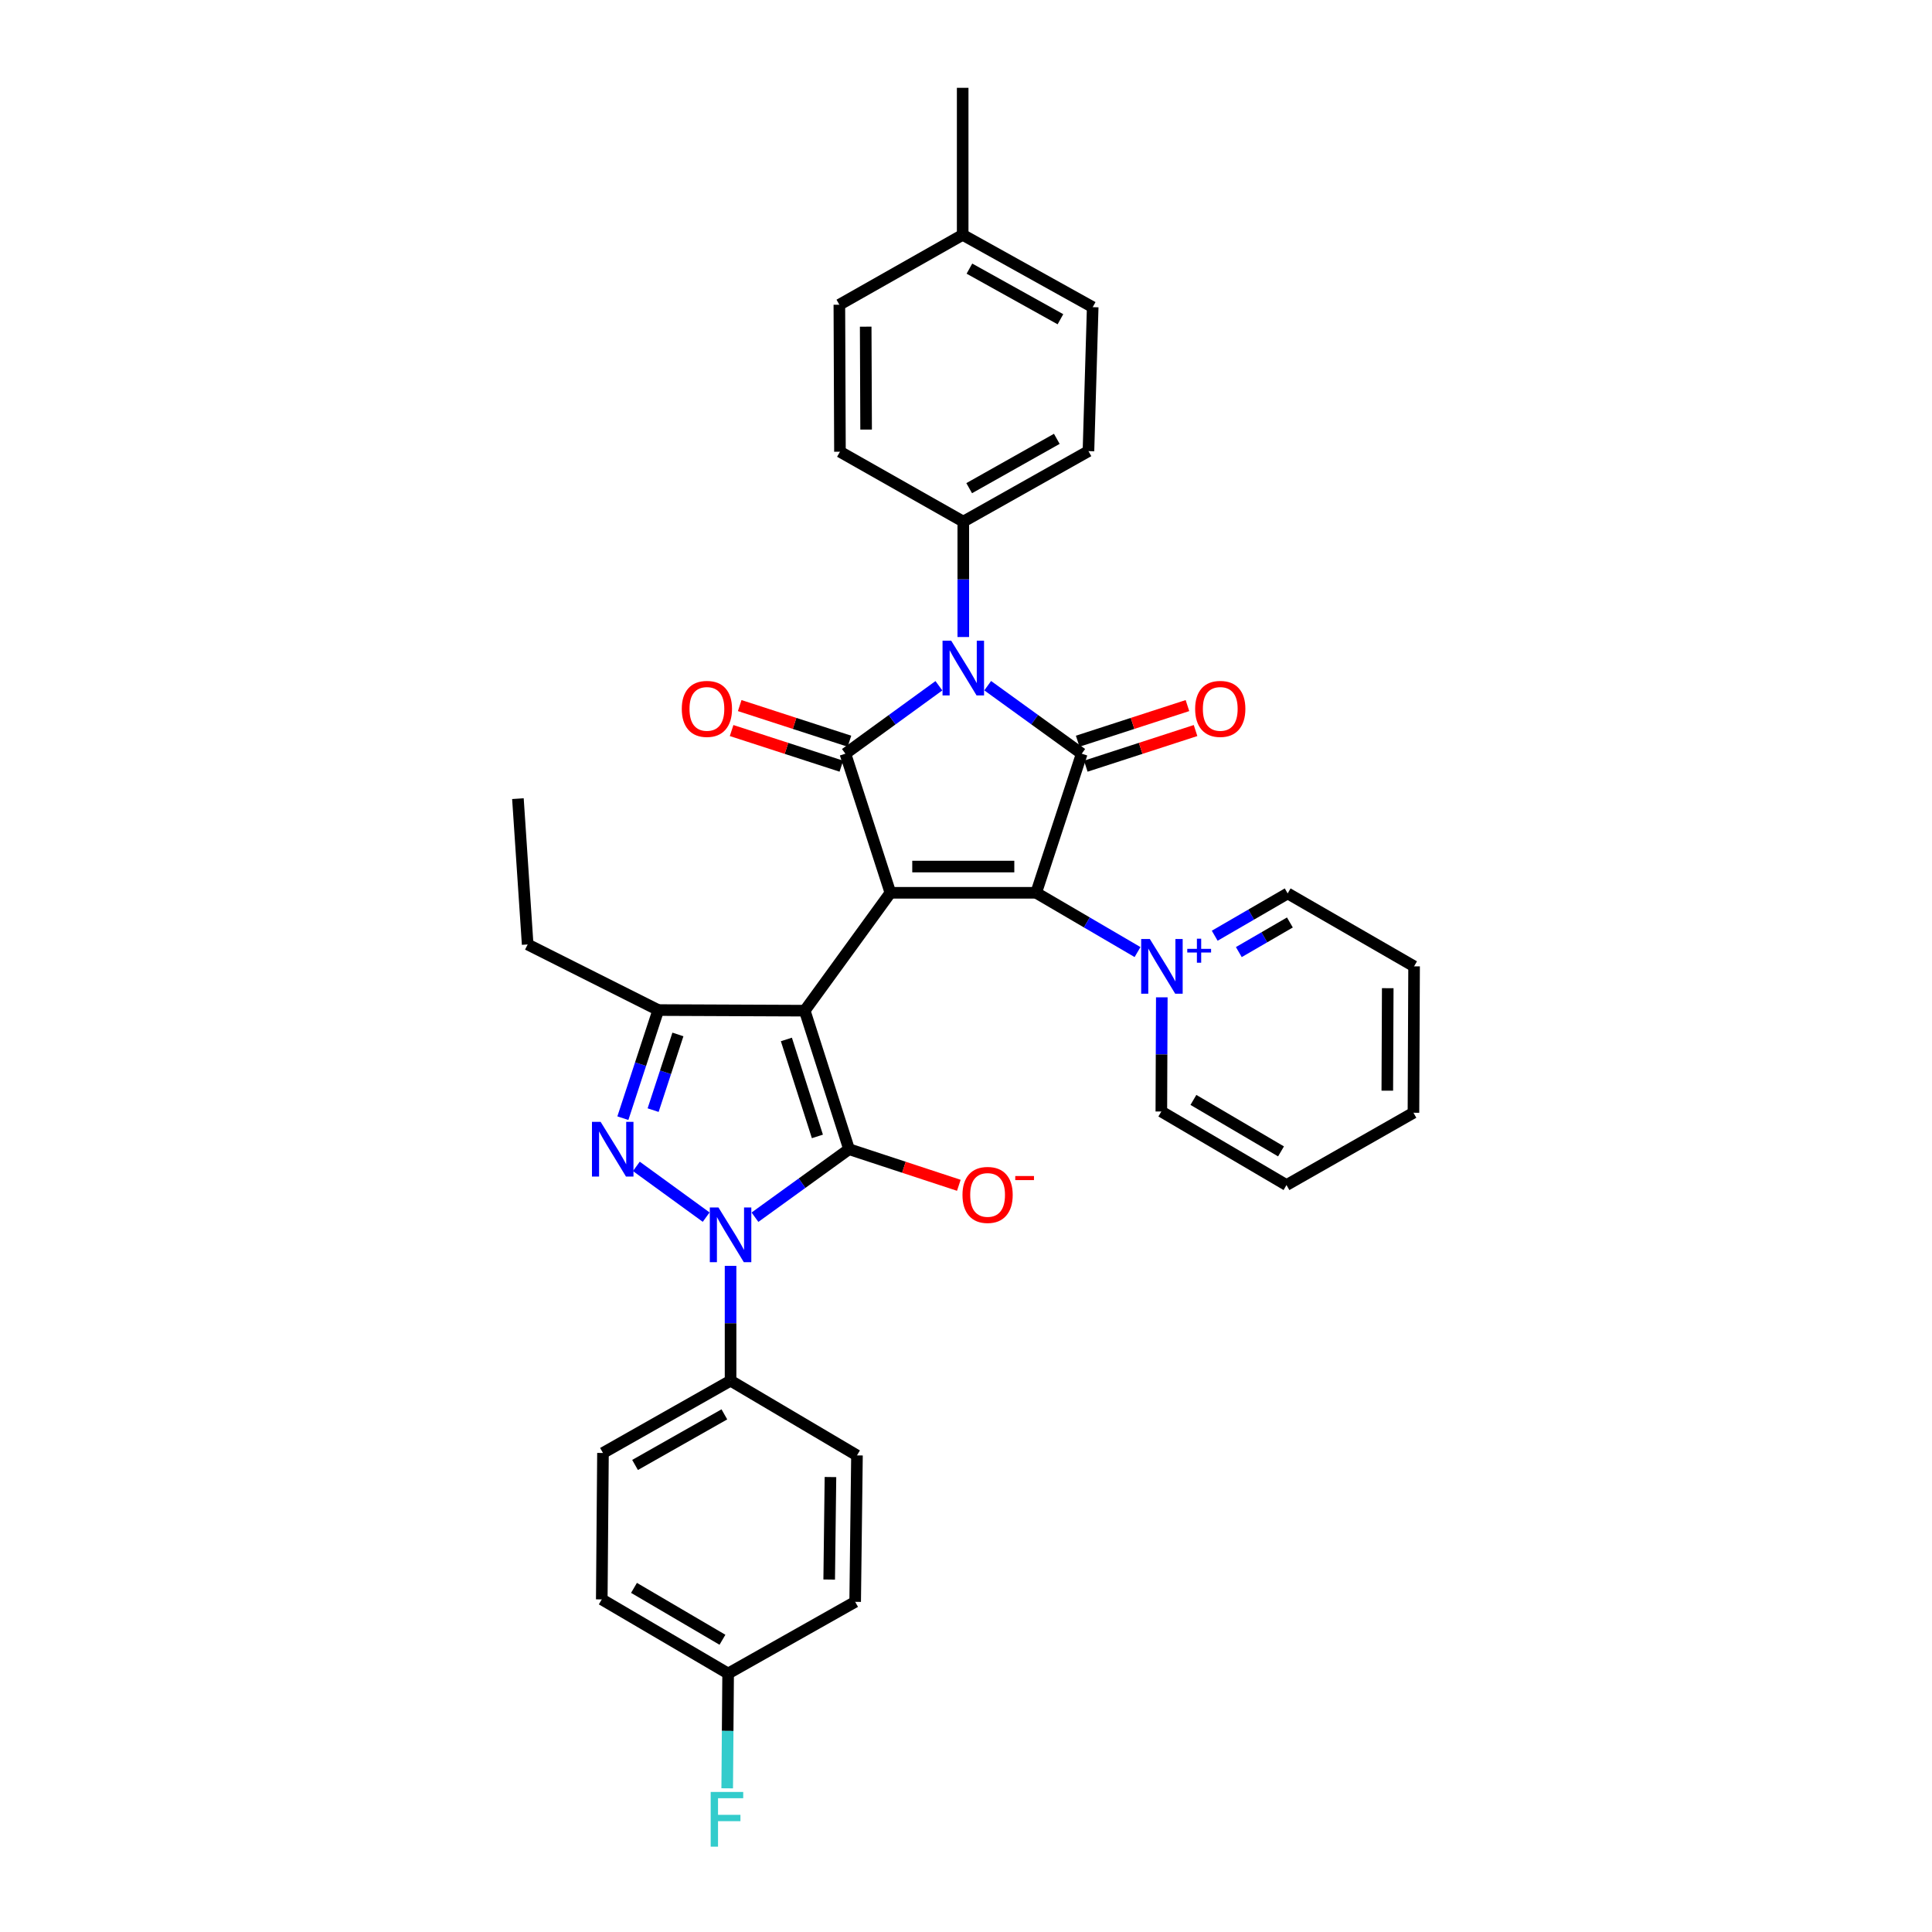<?xml version='1.0' encoding='iso-8859-1'?>
<svg version='1.1' baseProfile='full'
              xmlns='http://www.w3.org/2000/svg'
                      xmlns:rdkit='http://www.rdkit.org/xml'
                      xmlns:xlink='http://www.w3.org/1999/xlink'
                  xml:space='preserve'
width='1000px' height='1000px' viewBox='0 0 1000 1000'>
<!-- END OF HEADER -->
<rect style='opacity:1.0;fill:#FFFFFF;stroke:none' width='1000' height='1000' x='0' y='0'> </rect>
<path class='bond-0' d='M 460.864,462.111 L 416.528,523.124' style='fill:none;fill-rule:evenodd;stroke:#000000;stroke-width:6px;stroke-linecap:butt;stroke-linejoin:miter;stroke-opacity:1' />
<path class='bond-2' d='M 460.864,462.111 L 536.321,462.111' style='fill:none;fill-rule:evenodd;stroke:#000000;stroke-width:6px;stroke-linecap:butt;stroke-linejoin:miter;stroke-opacity:1' />
<path class='bond-2' d='M 472.183,448.527 L 525.003,448.527' style='fill:none;fill-rule:evenodd;stroke:#000000;stroke-width:6px;stroke-linecap:butt;stroke-linejoin:miter;stroke-opacity:1' />
<path class='bond-3' d='M 460.864,462.111 L 437.575,390.11' style='fill:none;fill-rule:evenodd;stroke:#000000;stroke-width:6px;stroke-linecap:butt;stroke-linejoin:miter;stroke-opacity:1' />
<path class='bond-1' d='M 416.528,523.124 L 439.462,594.824' style='fill:none;fill-rule:evenodd;stroke:#000000;stroke-width:6px;stroke-linecap:butt;stroke-linejoin:miter;stroke-opacity:1' />
<path class='bond-1' d='M 407.03,538.018 L 423.084,588.207' style='fill:none;fill-rule:evenodd;stroke:#000000;stroke-width:6px;stroke-linecap:butt;stroke-linejoin:miter;stroke-opacity:1' />
<path class='bond-8' d='M 416.528,523.124 L 340.724,522.808' style='fill:none;fill-rule:evenodd;stroke:#000000;stroke-width:6px;stroke-linecap:butt;stroke-linejoin:miter;stroke-opacity:1' />
<path class='bond-6' d='M 439.462,594.824 L 415.117,612.425' style='fill:none;fill-rule:evenodd;stroke:#000000;stroke-width:6px;stroke-linecap:butt;stroke-linejoin:miter;stroke-opacity:1' />
<path class='bond-6' d='M 415.117,612.425 L 390.771,630.027' style='fill:none;fill-rule:evenodd;stroke:#0000FF;stroke-width:6px;stroke-linecap:butt;stroke-linejoin:miter;stroke-opacity:1' />
<path class='bond-12' d='M 439.462,594.824 L 467.876,604.167' style='fill:none;fill-rule:evenodd;stroke:#000000;stroke-width:6px;stroke-linecap:butt;stroke-linejoin:miter;stroke-opacity:1' />
<path class='bond-12' d='M 467.876,604.167 L 496.289,613.511' style='fill:none;fill-rule:evenodd;stroke:#FF0000;stroke-width:6px;stroke-linecap:butt;stroke-linejoin:miter;stroke-opacity:1' />
<path class='bond-5' d='M 536.321,462.111 L 559.904,390.11' style='fill:none;fill-rule:evenodd;stroke:#000000;stroke-width:6px;stroke-linecap:butt;stroke-linejoin:miter;stroke-opacity:1' />
<path class='bond-9' d='M 536.321,462.111 L 562.553,477.452' style='fill:none;fill-rule:evenodd;stroke:#000000;stroke-width:6px;stroke-linecap:butt;stroke-linejoin:miter;stroke-opacity:1' />
<path class='bond-9' d='M 562.553,477.452 L 588.785,492.792' style='fill:none;fill-rule:evenodd;stroke:#0000FF;stroke-width:6px;stroke-linecap:butt;stroke-linejoin:miter;stroke-opacity:1' />
<path class='bond-4' d='M 437.575,390.11 L 461.773,372.529' style='fill:none;fill-rule:evenodd;stroke:#000000;stroke-width:6px;stroke-linecap:butt;stroke-linejoin:miter;stroke-opacity:1' />
<path class='bond-4' d='M 461.773,372.529 L 485.971,354.948' style='fill:none;fill-rule:evenodd;stroke:#0000FF;stroke-width:6px;stroke-linecap:butt;stroke-linejoin:miter;stroke-opacity:1' />
<path class='bond-13' d='M 439.673,383.65 L 411.273,374.43' style='fill:none;fill-rule:evenodd;stroke:#000000;stroke-width:6px;stroke-linecap:butt;stroke-linejoin:miter;stroke-opacity:1' />
<path class='bond-13' d='M 411.273,374.43 L 382.873,365.209' style='fill:none;fill-rule:evenodd;stroke:#FF0000;stroke-width:6px;stroke-linecap:butt;stroke-linejoin:miter;stroke-opacity:1' />
<path class='bond-13' d='M 435.478,396.57 L 407.078,387.35' style='fill:none;fill-rule:evenodd;stroke:#000000;stroke-width:6px;stroke-linecap:butt;stroke-linejoin:miter;stroke-opacity:1' />
<path class='bond-13' d='M 407.078,387.35 L 378.678,378.129' style='fill:none;fill-rule:evenodd;stroke:#FF0000;stroke-width:6px;stroke-linecap:butt;stroke-linejoin:miter;stroke-opacity:1' />
<path class='bond-10' d='M 498.596,329.72 L 498.596,299.852' style='fill:none;fill-rule:evenodd;stroke:#0000FF;stroke-width:6px;stroke-linecap:butt;stroke-linejoin:miter;stroke-opacity:1' />
<path class='bond-10' d='M 498.596,299.852 L 498.596,269.985' style='fill:none;fill-rule:evenodd;stroke:#000000;stroke-width:6px;stroke-linecap:butt;stroke-linejoin:miter;stroke-opacity:1' />
<path class='bond-34' d='M 511.228,354.909 L 535.566,372.51' style='fill:none;fill-rule:evenodd;stroke:#0000FF;stroke-width:6px;stroke-linecap:butt;stroke-linejoin:miter;stroke-opacity:1' />
<path class='bond-34' d='M 535.566,372.51 L 559.904,390.11' style='fill:none;fill-rule:evenodd;stroke:#000000;stroke-width:6px;stroke-linecap:butt;stroke-linejoin:miter;stroke-opacity:1' />
<path class='bond-14' d='M 562.001,396.57 L 590.408,387.349' style='fill:none;fill-rule:evenodd;stroke:#000000;stroke-width:6px;stroke-linecap:butt;stroke-linejoin:miter;stroke-opacity:1' />
<path class='bond-14' d='M 590.408,387.349 L 618.816,378.128' style='fill:none;fill-rule:evenodd;stroke:#FF0000;stroke-width:6px;stroke-linecap:butt;stroke-linejoin:miter;stroke-opacity:1' />
<path class='bond-14' d='M 557.807,383.65 L 586.214,374.429' style='fill:none;fill-rule:evenodd;stroke:#000000;stroke-width:6px;stroke-linecap:butt;stroke-linejoin:miter;stroke-opacity:1' />
<path class='bond-14' d='M 586.214,374.429 L 614.622,365.208' style='fill:none;fill-rule:evenodd;stroke:#FF0000;stroke-width:6px;stroke-linecap:butt;stroke-linejoin:miter;stroke-opacity:1' />
<path class='bond-11' d='M 378.139,655.206 L 378.139,684.923' style='fill:none;fill-rule:evenodd;stroke:#0000FF;stroke-width:6px;stroke-linecap:butt;stroke-linejoin:miter;stroke-opacity:1' />
<path class='bond-11' d='M 378.139,684.923 L 378.139,714.639' style='fill:none;fill-rule:evenodd;stroke:#000000;stroke-width:6px;stroke-linecap:butt;stroke-linejoin:miter;stroke-opacity:1' />
<path class='bond-35' d='M 365.514,629.983 L 329.376,603.716' style='fill:none;fill-rule:evenodd;stroke:#0000FF;stroke-width:6px;stroke-linecap:butt;stroke-linejoin:miter;stroke-opacity:1' />
<path class='bond-7' d='M 322.398,578.769 L 331.561,550.788' style='fill:none;fill-rule:evenodd;stroke:#0000FF;stroke-width:6px;stroke-linecap:butt;stroke-linejoin:miter;stroke-opacity:1' />
<path class='bond-7' d='M 331.561,550.788 L 340.724,522.808' style='fill:none;fill-rule:evenodd;stroke:#000000;stroke-width:6px;stroke-linecap:butt;stroke-linejoin:miter;stroke-opacity:1' />
<path class='bond-7' d='M 338.056,574.602 L 344.47,555.016' style='fill:none;fill-rule:evenodd;stroke:#0000FF;stroke-width:6px;stroke-linecap:butt;stroke-linejoin:miter;stroke-opacity:1' />
<path class='bond-7' d='M 344.47,555.016 L 350.884,535.429' style='fill:none;fill-rule:evenodd;stroke:#000000;stroke-width:6px;stroke-linecap:butt;stroke-linejoin:miter;stroke-opacity:1' />
<path class='bond-22' d='M 340.724,522.808 L 273.115,488.848' style='fill:none;fill-rule:evenodd;stroke:#000000;stroke-width:6px;stroke-linecap:butt;stroke-linejoin:miter;stroke-opacity:1' />
<path class='bond-19' d='M 628.735,484.331 L 647.617,473.384' style='fill:none;fill-rule:evenodd;stroke:#0000FF;stroke-width:6px;stroke-linecap:butt;stroke-linejoin:miter;stroke-opacity:1' />
<path class='bond-19' d='M 647.617,473.384 L 666.498,462.436' style='fill:none;fill-rule:evenodd;stroke:#000000;stroke-width:6px;stroke-linecap:butt;stroke-linejoin:miter;stroke-opacity:1' />
<path class='bond-19' d='M 641.213,492.798 L 654.43,485.135' style='fill:none;fill-rule:evenodd;stroke:#0000FF;stroke-width:6px;stroke-linecap:butt;stroke-linejoin:miter;stroke-opacity:1' />
<path class='bond-19' d='M 654.43,485.135 L 667.647,477.471' style='fill:none;fill-rule:evenodd;stroke:#000000;stroke-width:6px;stroke-linecap:butt;stroke-linejoin:miter;stroke-opacity:1' />
<path class='bond-20' d='M 601.345,516.214 L 601.227,545.765' style='fill:none;fill-rule:evenodd;stroke:#0000FF;stroke-width:6px;stroke-linecap:butt;stroke-linejoin:miter;stroke-opacity:1' />
<path class='bond-20' d='M 601.227,545.765 L 601.108,575.316' style='fill:none;fill-rule:evenodd;stroke:#000000;stroke-width:6px;stroke-linecap:butt;stroke-linejoin:miter;stroke-opacity:1' />
<path class='bond-15' d='M 498.596,269.985 L 563.383,233.505' style='fill:none;fill-rule:evenodd;stroke:#000000;stroke-width:6px;stroke-linecap:butt;stroke-linejoin:miter;stroke-opacity:1' />
<path class='bond-15' d='M 501.65,252.677 L 547,227.141' style='fill:none;fill-rule:evenodd;stroke:#000000;stroke-width:6px;stroke-linecap:butt;stroke-linejoin:miter;stroke-opacity:1' />
<path class='bond-16' d='M 498.596,269.985 L 434.761,233.815' style='fill:none;fill-rule:evenodd;stroke:#000000;stroke-width:6px;stroke-linecap:butt;stroke-linejoin:miter;stroke-opacity:1' />
<path class='bond-17' d='M 378.139,714.639 L 312.1,752.055' style='fill:none;fill-rule:evenodd;stroke:#000000;stroke-width:6px;stroke-linecap:butt;stroke-linejoin:miter;stroke-opacity:1' />
<path class='bond-17' d='M 374.929,732.07 L 328.702,758.261' style='fill:none;fill-rule:evenodd;stroke:#000000;stroke-width:6px;stroke-linecap:butt;stroke-linejoin:miter;stroke-opacity:1' />
<path class='bond-18' d='M 378.139,714.639 L 443.567,753.315' style='fill:none;fill-rule:evenodd;stroke:#000000;stroke-width:6px;stroke-linecap:butt;stroke-linejoin:miter;stroke-opacity:1' />
<path class='bond-26' d='M 563.383,233.505 L 565.579,158.984' style='fill:none;fill-rule:evenodd;stroke:#000000;stroke-width:6px;stroke-linecap:butt;stroke-linejoin:miter;stroke-opacity:1' />
<path class='bond-25' d='M 434.761,233.815 L 434.451,157.724' style='fill:none;fill-rule:evenodd;stroke:#000000;stroke-width:6px;stroke-linecap:butt;stroke-linejoin:miter;stroke-opacity:1' />
<path class='bond-25' d='M 448.298,222.346 L 448.081,169.082' style='fill:none;fill-rule:evenodd;stroke:#000000;stroke-width:6px;stroke-linecap:butt;stroke-linejoin:miter;stroke-opacity:1' />
<path class='bond-23' d='M 312.1,752.055 L 311.474,827.844' style='fill:none;fill-rule:evenodd;stroke:#000000;stroke-width:6px;stroke-linecap:butt;stroke-linejoin:miter;stroke-opacity:1' />
<path class='bond-24' d='M 443.567,753.315 L 442.632,829.104' style='fill:none;fill-rule:evenodd;stroke:#000000;stroke-width:6px;stroke-linecap:butt;stroke-linejoin:miter;stroke-opacity:1' />
<path class='bond-24' d='M 429.844,764.516 L 429.189,817.568' style='fill:none;fill-rule:evenodd;stroke:#000000;stroke-width:6px;stroke-linecap:butt;stroke-linejoin:miter;stroke-opacity:1' />
<path class='bond-32' d='M 666.498,462.436 L 731.926,500.176' style='fill:none;fill-rule:evenodd;stroke:#000000;stroke-width:6px;stroke-linecap:butt;stroke-linejoin:miter;stroke-opacity:1' />
<path class='bond-31' d='M 601.108,575.316 L 665.887,613.38' style='fill:none;fill-rule:evenodd;stroke:#000000;stroke-width:6px;stroke-linecap:butt;stroke-linejoin:miter;stroke-opacity:1' />
<path class='bond-31' d='M 617.706,569.314 L 663.052,595.959' style='fill:none;fill-rule:evenodd;stroke:#000000;stroke-width:6px;stroke-linecap:butt;stroke-linejoin:miter;stroke-opacity:1' />
<path class='bond-21' d='M 376.879,866.21 L 442.632,829.104' style='fill:none;fill-rule:evenodd;stroke:#000000;stroke-width:6px;stroke-linecap:butt;stroke-linejoin:miter;stroke-opacity:1' />
<path class='bond-28' d='M 376.879,866.21 L 376.638,895.919' style='fill:none;fill-rule:evenodd;stroke:#000000;stroke-width:6px;stroke-linecap:butt;stroke-linejoin:miter;stroke-opacity:1' />
<path class='bond-28' d='M 376.638,895.919 L 376.398,925.629' style='fill:none;fill-rule:evenodd;stroke:#33CCCC;stroke-width:6px;stroke-linecap:butt;stroke-linejoin:miter;stroke-opacity:1' />
<path class='bond-37' d='M 376.879,866.21 L 311.474,827.844' style='fill:none;fill-rule:evenodd;stroke:#000000;stroke-width:6px;stroke-linecap:butt;stroke-linejoin:miter;stroke-opacity:1' />
<path class='bond-37' d='M 373.941,848.739 L 328.157,821.882' style='fill:none;fill-rule:evenodd;stroke:#000000;stroke-width:6px;stroke-linecap:butt;stroke-linejoin:miter;stroke-opacity:1' />
<path class='bond-30' d='M 273.115,488.848 L 268.074,413.383' style='fill:none;fill-rule:evenodd;stroke:#000000;stroke-width:6px;stroke-linecap:butt;stroke-linejoin:miter;stroke-opacity:1' />
<path class='bond-27' d='M 434.451,157.724 L 498.279,121.553' style='fill:none;fill-rule:evenodd;stroke:#000000;stroke-width:6px;stroke-linecap:butt;stroke-linejoin:miter;stroke-opacity:1' />
<path class='bond-38' d='M 565.579,158.984 L 498.279,121.553' style='fill:none;fill-rule:evenodd;stroke:#000000;stroke-width:6px;stroke-linecap:butt;stroke-linejoin:miter;stroke-opacity:1' />
<path class='bond-38' d='M 548.882,165.24 L 501.772,139.039' style='fill:none;fill-rule:evenodd;stroke:#000000;stroke-width:6px;stroke-linecap:butt;stroke-linejoin:miter;stroke-opacity:1' />
<path class='bond-29' d='M 498.279,121.553 L 498.279,45.455' style='fill:none;fill-rule:evenodd;stroke:#000000;stroke-width:6px;stroke-linecap:butt;stroke-linejoin:miter;stroke-opacity:1' />
<path class='bond-36' d='M 665.887,613.38 L 731.602,575.957' style='fill:none;fill-rule:evenodd;stroke:#000000;stroke-width:6px;stroke-linecap:butt;stroke-linejoin:miter;stroke-opacity:1' />
<path class='bond-33' d='M 731.926,500.176 L 731.602,575.957' style='fill:none;fill-rule:evenodd;stroke:#000000;stroke-width:6px;stroke-linecap:butt;stroke-linejoin:miter;stroke-opacity:1' />
<path class='bond-33' d='M 718.294,511.485 L 718.067,564.532' style='fill:none;fill-rule:evenodd;stroke:#000000;stroke-width:6px;stroke-linecap:butt;stroke-linejoin:miter;stroke-opacity:1' />
<path  class='atom-5' d='M 492.336 331.615
L 501.616 346.615
Q 502.536 348.095, 504.016 350.775
Q 505.496 353.455, 505.576 353.615
L 505.576 331.615
L 509.336 331.615
L 509.336 359.935
L 505.456 359.935
L 495.496 343.535
Q 494.336 341.615, 493.096 339.415
Q 491.896 337.215, 491.536 336.535
L 491.536 359.935
L 487.856 359.935
L 487.856 331.615
L 492.336 331.615
' fill='#0000FF'/>
<path  class='atom-7' d='M 371.879 624.999
L 381.159 639.999
Q 382.079 641.479, 383.559 644.159
Q 385.039 646.839, 385.119 646.999
L 385.119 624.999
L 388.879 624.999
L 388.879 653.319
L 384.999 653.319
L 375.039 636.919
Q 373.879 634.999, 372.639 632.799
Q 371.439 630.599, 371.079 629.919
L 371.079 653.319
L 367.399 653.319
L 367.399 624.999
L 371.879 624.999
' fill='#0000FF'/>
<path  class='atom-8' d='M 310.881 580.664
L 320.161 595.664
Q 321.081 597.144, 322.561 599.824
Q 324.041 602.504, 324.121 602.664
L 324.121 580.664
L 327.881 580.664
L 327.881 608.984
L 324.001 608.984
L 314.041 592.584
Q 312.881 590.664, 311.641 588.464
Q 310.441 586.264, 310.081 585.584
L 310.081 608.984
L 306.401 608.984
L 306.401 580.664
L 310.881 580.664
' fill='#0000FF'/>
<path  class='atom-10' d='M 595.15 486.016
L 604.43 501.016
Q 605.35 502.496, 606.83 505.176
Q 608.31 507.856, 608.39 508.016
L 608.39 486.016
L 612.15 486.016
L 612.15 514.336
L 608.27 514.336
L 598.31 497.936
Q 597.15 496.016, 595.91 493.816
Q 594.71 491.616, 594.35 490.936
L 594.35 514.336
L 590.67 514.336
L 590.67 486.016
L 595.15 486.016
' fill='#0000FF'/>
<path  class='atom-10' d='M 614.526 491.12
L 619.515 491.12
L 619.515 485.867
L 621.733 485.867
L 621.733 491.12
L 626.854 491.12
L 626.854 493.021
L 621.733 493.021
L 621.733 498.301
L 619.515 498.301
L 619.515 493.021
L 614.526 493.021
L 614.526 491.12
' fill='#0000FF'/>
<path  class='atom-13' d='M 498.176 618.486
Q 498.176 611.686, 501.536 607.886
Q 504.896 604.086, 511.176 604.086
Q 517.456 604.086, 520.816 607.886
Q 524.176 611.686, 524.176 618.486
Q 524.176 625.366, 520.776 629.286
Q 517.376 633.166, 511.176 633.166
Q 504.936 633.166, 501.536 629.286
Q 498.176 625.406, 498.176 618.486
M 511.176 629.966
Q 515.496 629.966, 517.816 627.086
Q 520.176 624.166, 520.176 618.486
Q 520.176 612.926, 517.816 610.126
Q 515.496 607.286, 511.176 607.286
Q 506.856 607.286, 504.496 610.086
Q 502.176 612.886, 502.176 618.486
Q 502.176 624.206, 504.496 627.086
Q 506.856 629.966, 511.176 629.966
' fill='#FF0000'/>
<path  class='atom-13' d='M 525.496 608.709
L 535.185 608.709
L 535.185 610.821
L 525.496 610.821
L 525.496 608.709
' fill='#FF0000'/>
<path  class='atom-14' d='M 352.891 366.917
Q 352.891 360.117, 356.251 356.317
Q 359.611 352.517, 365.891 352.517
Q 372.171 352.517, 375.531 356.317
Q 378.891 360.117, 378.891 366.917
Q 378.891 373.797, 375.491 377.717
Q 372.091 381.597, 365.891 381.597
Q 359.651 381.597, 356.251 377.717
Q 352.891 373.837, 352.891 366.917
M 365.891 378.397
Q 370.211 378.397, 372.531 375.517
Q 374.891 372.597, 374.891 366.917
Q 374.891 361.357, 372.531 358.557
Q 370.211 355.717, 365.891 355.717
Q 361.571 355.717, 359.211 358.517
Q 356.891 361.317, 356.891 366.917
Q 356.891 372.637, 359.211 375.517
Q 361.571 378.397, 365.891 378.397
' fill='#FF0000'/>
<path  class='atom-15' d='M 618.603 366.917
Q 618.603 360.117, 621.963 356.317
Q 625.323 352.517, 631.603 352.517
Q 637.883 352.517, 641.243 356.317
Q 644.603 360.117, 644.603 366.917
Q 644.603 373.797, 641.203 377.717
Q 637.803 381.597, 631.603 381.597
Q 625.363 381.597, 621.963 377.717
Q 618.603 373.837, 618.603 366.917
M 631.603 378.397
Q 635.923 378.397, 638.243 375.517
Q 640.603 372.597, 640.603 366.917
Q 640.603 361.357, 638.243 358.557
Q 635.923 355.717, 631.603 355.717
Q 627.283 355.717, 624.923 358.517
Q 622.603 361.317, 622.603 366.917
Q 622.603 372.637, 624.923 375.517
Q 627.283 378.397, 631.603 378.397
' fill='#FF0000'/>
<path  class='atom-29' d='M 367.848 927.515
L 384.688 927.515
L 384.688 930.755
L 371.648 930.755
L 371.648 939.355
L 383.248 939.355
L 383.248 942.635
L 371.648 942.635
L 371.648 955.835
L 367.848 955.835
L 367.848 927.515
' fill='#33CCCC'/>
</svg>
